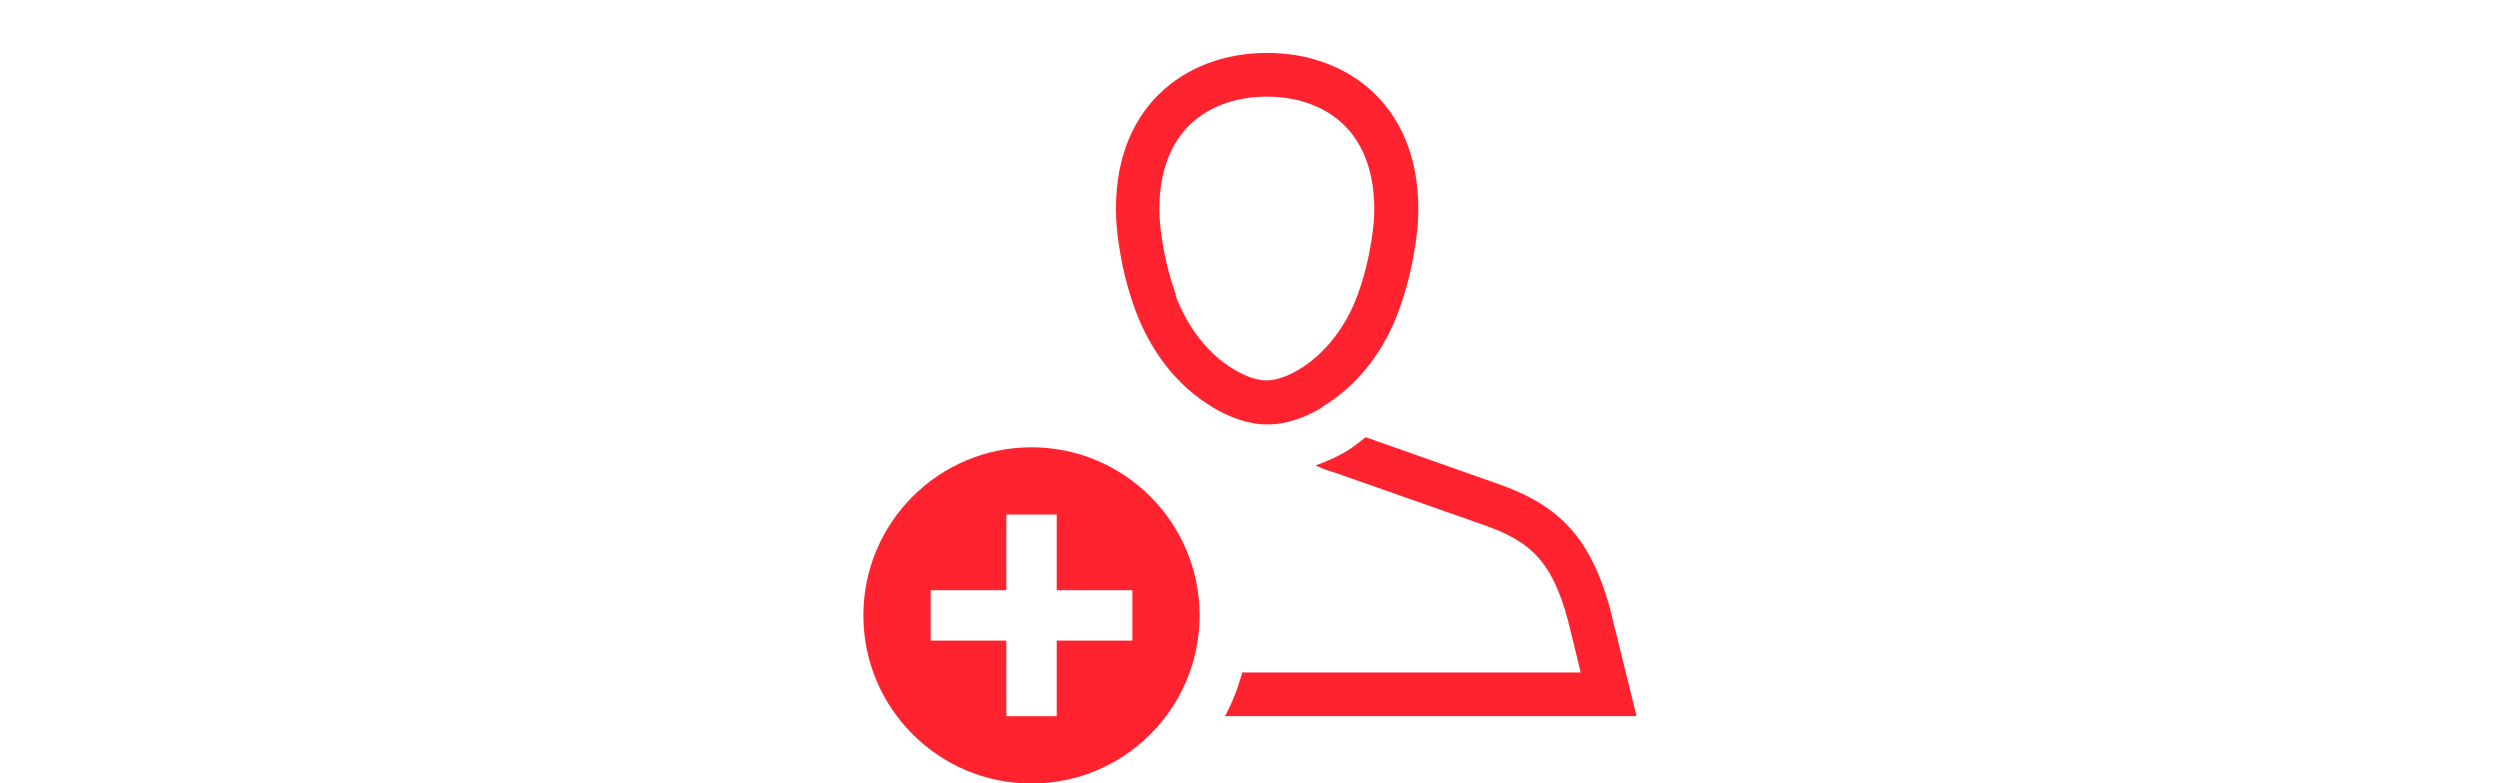 <?xml version="1.0" encoding="UTF-8"?><svg id="a" xmlns="http://www.w3.org/2000/svg" width="130mm" height="40.74mm" viewBox="0 0 368.5 115.48"><path d="m194.81,60.03c5.4-3.22,9.27-8.42,11.4-14.32,2.58-7.09,2.82-13.43,2.82-13.43.69-16.25-10.01-24.48-22.25-24.48s-22.99,8.18-22.25,24.48c0,0,.2,6.34,2.82,13.43,2.18,5.9,6,11.1,11.4,14.32,2.38,1.44,5.15,2.53,8.08,2.53s5.7-1.09,8.08-2.53h-.1Zm-21.46-16.55c-2.18-5.95-2.43-11.4-2.43-11.5-.25-5.6,1.19-10.16,4.11-13.23,2.78-2.92,6.94-4.51,11.7-4.51s8.92,1.59,11.7,4.51c2.92,3.07,4.36,7.63,4.11,13.28,0,.05-.25,5.5-2.43,11.45-1.78,4.81-4.86,8.72-8.67,11-1.73,1.04-3.42,1.59-4.76,1.59s-3.02-.55-4.76-1.59c-3.82-2.28-6.89-6.19-8.67-11h.1Z" fill="#ff222f" stroke-width="0"/><path d="m237.38,89.91c-3.17-11.55-8.23-15.86-17.84-19.03l-18.24-6.44c-.89.69-1.73,1.39-2.68,1.98-1.59.94-3.12,1.64-4.71,2.18.94.45,1.88.79,2.92,1.09l20.71,7.28c7.48,2.48,11.05,5.05,13.58,14.47l1.88,7.68h-49.9c-.59,2.23-1.44,4.41-2.53,6.44h60.66l-3.87-15.66Z" fill="#ff222f" stroke-width="0"/><path d="m152.04,65.93c-13.68,0-24.78,11.1-24.78,24.78s11.1,24.78,24.78,24.78,24.78-11.1,24.78-24.78-11.1-24.78-24.78-24.78Zm14.87,28.49h-11.15v11.15h-7.43v-11.15h-11.15v-7.43h11.15v-11.15h7.43v11.15h11.15v7.43Z" fill="#ff222f" stroke-width="0"/></svg>